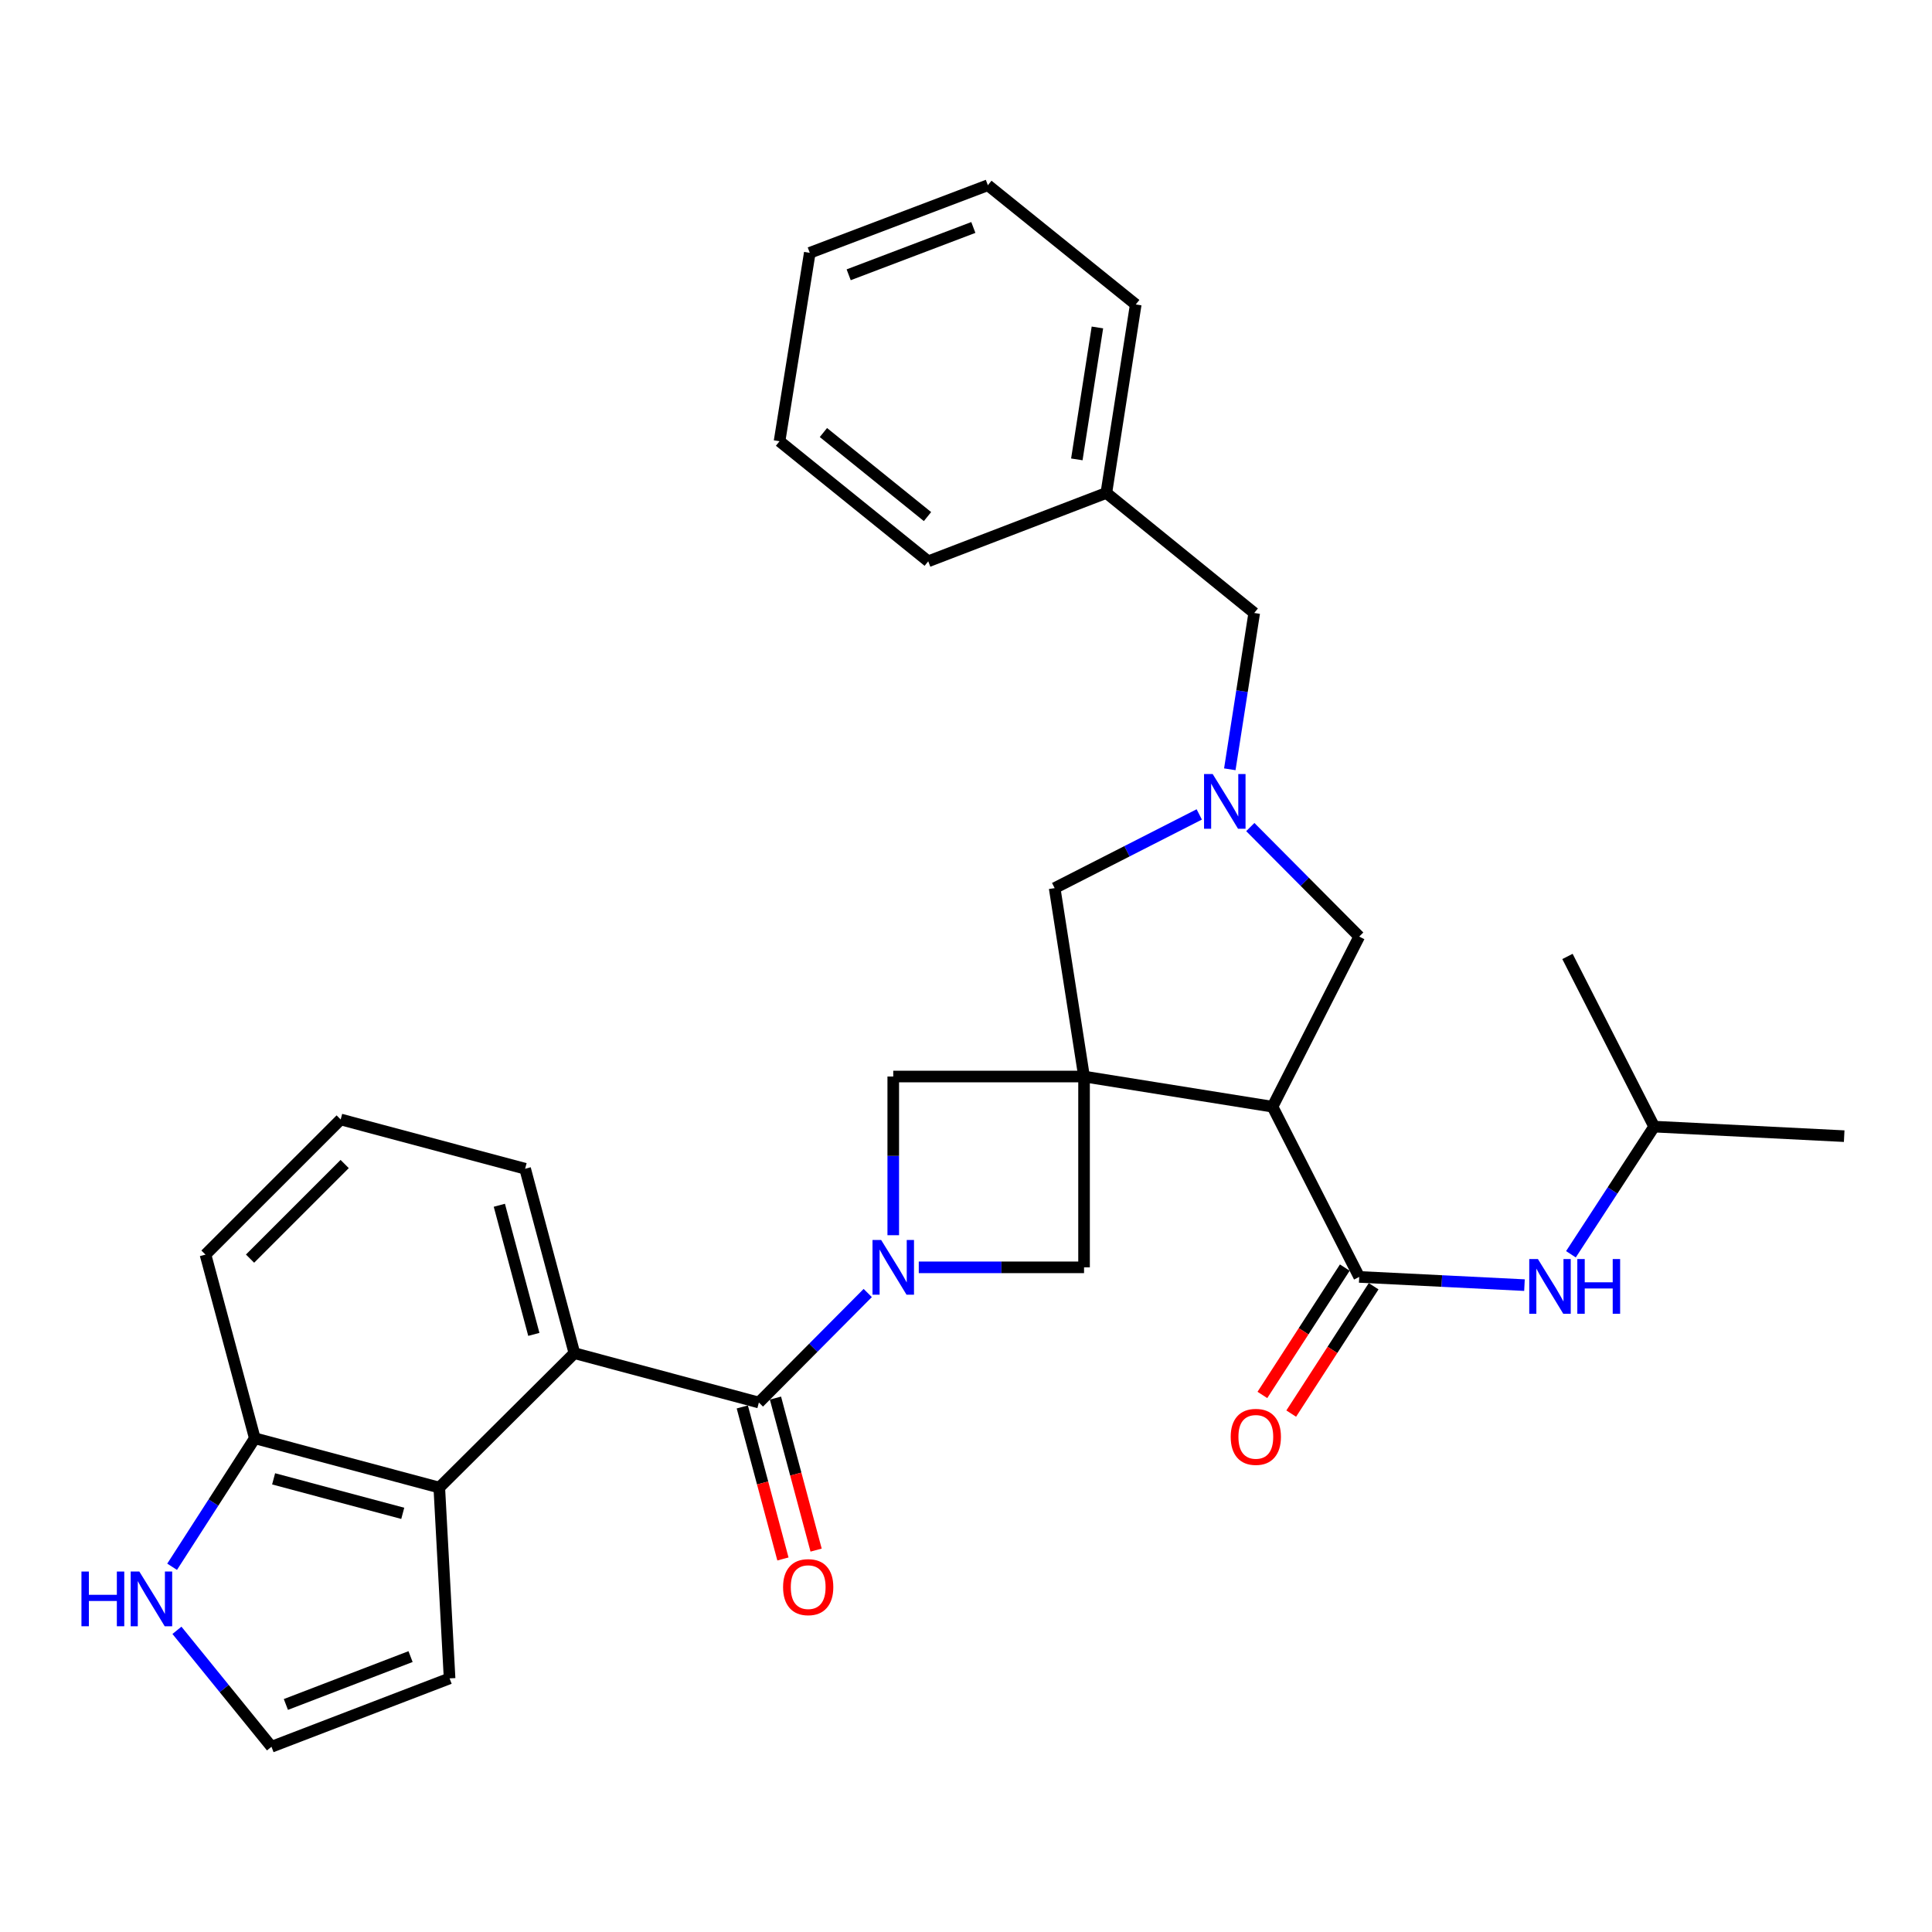 <?xml version='1.0' encoding='iso-8859-1'?>
<svg version='1.1' baseProfile='full'
              xmlns='http://www.w3.org/2000/svg'
                      xmlns:rdkit='http://www.rdkit.org/xml'
                      xmlns:xlink='http://www.w3.org/1999/xlink'
                  xml:space='preserve'
width='1000px' height='1000px' viewBox='0 0 1000 1000'>
<!-- END OF HEADER -->
<rect style='opacity:1.0;fill:#FFFFFF;stroke:none' width='1000' height='1000' x='0' y='0'> </rect>
<path class='bond-1' d='M 561.102,557.208 L 658.653,572.828' style='fill:none;fill-rule:evenodd;stroke:#000000;stroke-width:6px;stroke-linecap:butt;stroke-linejoin:miter;stroke-opacity:1' />
<path class='bond-6' d='M 561.102,557.208 L 561.102,655.974' style='fill:none;fill-rule:evenodd;stroke:#000000;stroke-width:6px;stroke-linecap:butt;stroke-linejoin:miter;stroke-opacity:1' />
<path class='bond-7' d='M 561.102,557.208 L 462.346,557.208' style='fill:none;fill-rule:evenodd;stroke:#000000;stroke-width:6px;stroke-linecap:butt;stroke-linejoin:miter;stroke-opacity:1' />
<path class='bond-9' d='M 561.102,557.208 L 545.886,459.686' style='fill:none;fill-rule:evenodd;stroke:#000000;stroke-width:6px;stroke-linecap:butt;stroke-linejoin:miter;stroke-opacity:1' />
<path class='bond-0' d='M 462.346,639.344 L 462.346,598.276' style='fill:none;fill-rule:evenodd;stroke:#0000FF;stroke-width:6px;stroke-linecap:butt;stroke-linejoin:miter;stroke-opacity:1' />
<path class='bond-0' d='M 462.346,598.276 L 462.346,557.208' style='fill:none;fill-rule:evenodd;stroke:#000000;stroke-width:6px;stroke-linecap:butt;stroke-linejoin:miter;stroke-opacity:1' />
<path class='bond-2' d='M 449.139,669.259 L 420.968,697.598' style='fill:none;fill-rule:evenodd;stroke:#0000FF;stroke-width:6px;stroke-linecap:butt;stroke-linejoin:miter;stroke-opacity:1' />
<path class='bond-2' d='M 420.968,697.598 L 392.796,725.938' style='fill:none;fill-rule:evenodd;stroke:#000000;stroke-width:6px;stroke-linecap:butt;stroke-linejoin:miter;stroke-opacity:1' />
<path class='bond-31' d='M 475.554,655.974 L 518.328,655.974' style='fill:none;fill-rule:evenodd;stroke:#0000FF;stroke-width:6px;stroke-linecap:butt;stroke-linejoin:miter;stroke-opacity:1' />
<path class='bond-31' d='M 518.328,655.974 L 561.102,655.974' style='fill:none;fill-rule:evenodd;stroke:#000000;stroke-width:6px;stroke-linecap:butt;stroke-linejoin:miter;stroke-opacity:1' />
<path class='bond-3' d='M 658.653,572.828 L 703.528,660.93' style='fill:none;fill-rule:evenodd;stroke:#000000;stroke-width:6px;stroke-linecap:butt;stroke-linejoin:miter;stroke-opacity:1' />
<path class='bond-10' d='M 658.653,572.828 L 703.528,484.765' style='fill:none;fill-rule:evenodd;stroke:#000000;stroke-width:6px;stroke-linecap:butt;stroke-linejoin:miter;stroke-opacity:1' />
<path class='bond-5' d='M 392.796,725.938 L 297.308,700.405' style='fill:none;fill-rule:evenodd;stroke:#000000;stroke-width:6px;stroke-linecap:butt;stroke-linejoin:miter;stroke-opacity:1' />
<path class='bond-15' d='M 384.211,728.233 L 394.728,767.576' style='fill:none;fill-rule:evenodd;stroke:#000000;stroke-width:6px;stroke-linecap:butt;stroke-linejoin:miter;stroke-opacity:1' />
<path class='bond-15' d='M 394.728,767.576 L 405.246,806.92' style='fill:none;fill-rule:evenodd;stroke:#FF0000;stroke-width:6px;stroke-linecap:butt;stroke-linejoin:miter;stroke-opacity:1' />
<path class='bond-15' d='M 401.381,723.643 L 411.898,762.987' style='fill:none;fill-rule:evenodd;stroke:#000000;stroke-width:6px;stroke-linecap:butt;stroke-linejoin:miter;stroke-opacity:1' />
<path class='bond-15' d='M 411.898,762.987 L 422.415,802.33' style='fill:none;fill-rule:evenodd;stroke:#FF0000;stroke-width:6px;stroke-linecap:butt;stroke-linejoin:miter;stroke-opacity:1' />
<path class='bond-11' d='M 703.528,660.93 L 746.296,663.055' style='fill:none;fill-rule:evenodd;stroke:#000000;stroke-width:6px;stroke-linecap:butt;stroke-linejoin:miter;stroke-opacity:1' />
<path class='bond-11' d='M 746.296,663.055 L 789.063,665.181' style='fill:none;fill-rule:evenodd;stroke:#0000FF;stroke-width:6px;stroke-linecap:butt;stroke-linejoin:miter;stroke-opacity:1' />
<path class='bond-17' d='M 696.068,656.102 L 674.74,689.062' style='fill:none;fill-rule:evenodd;stroke:#000000;stroke-width:6px;stroke-linecap:butt;stroke-linejoin:miter;stroke-opacity:1' />
<path class='bond-17' d='M 674.74,689.062 L 653.413,722.021' style='fill:none;fill-rule:evenodd;stroke:#FF0000;stroke-width:6px;stroke-linecap:butt;stroke-linejoin:miter;stroke-opacity:1' />
<path class='bond-17' d='M 710.989,665.758 L 689.661,698.717' style='fill:none;fill-rule:evenodd;stroke:#000000;stroke-width:6px;stroke-linecap:butt;stroke-linejoin:miter;stroke-opacity:1' />
<path class='bond-17' d='M 689.661,698.717 L 668.334,731.677' style='fill:none;fill-rule:evenodd;stroke:#FF0000;stroke-width:6px;stroke-linecap:butt;stroke-linejoin:miter;stroke-opacity:1' />
<path class='bond-4' d='M 620.738,421.543 L 583.312,440.614' style='fill:none;fill-rule:evenodd;stroke:#0000FF;stroke-width:6px;stroke-linecap:butt;stroke-linejoin:miter;stroke-opacity:1' />
<path class='bond-4' d='M 583.312,440.614 L 545.886,459.686' style='fill:none;fill-rule:evenodd;stroke:#000000;stroke-width:6px;stroke-linecap:butt;stroke-linejoin:miter;stroke-opacity:1' />
<path class='bond-18' d='M 636.546,398.183 L 642.865,357.731' style='fill:none;fill-rule:evenodd;stroke:#0000FF;stroke-width:6px;stroke-linecap:butt;stroke-linejoin:miter;stroke-opacity:1' />
<path class='bond-18' d='M 642.865,357.731 L 649.184,317.279' style='fill:none;fill-rule:evenodd;stroke:#000000;stroke-width:6px;stroke-linecap:butt;stroke-linejoin:miter;stroke-opacity:1' />
<path class='bond-32' d='M 647.156,428.088 L 675.342,456.427' style='fill:none;fill-rule:evenodd;stroke:#0000FF;stroke-width:6px;stroke-linecap:butt;stroke-linejoin:miter;stroke-opacity:1' />
<path class='bond-32' d='M 675.342,456.427 L 703.528,484.765' style='fill:none;fill-rule:evenodd;stroke:#000000;stroke-width:6px;stroke-linecap:butt;stroke-linejoin:miter;stroke-opacity:1' />
<path class='bond-8' d='M 297.308,700.405 L 227.373,769.964' style='fill:none;fill-rule:evenodd;stroke:#000000;stroke-width:6px;stroke-linecap:butt;stroke-linejoin:miter;stroke-opacity:1' />
<path class='bond-19' d='M 297.308,700.405 L 271.804,604.937' style='fill:none;fill-rule:evenodd;stroke:#000000;stroke-width:6px;stroke-linecap:butt;stroke-linejoin:miter;stroke-opacity:1' />
<path class='bond-19' d='M 276.312,690.672 L 258.46,623.844' style='fill:none;fill-rule:evenodd;stroke:#000000;stroke-width:6px;stroke-linecap:butt;stroke-linejoin:miter;stroke-opacity:1' />
<path class='bond-13' d='M 227.373,769.964 L 131.885,744.451' style='fill:none;fill-rule:evenodd;stroke:#000000;stroke-width:6px;stroke-linecap:butt;stroke-linejoin:miter;stroke-opacity:1' />
<path class='bond-13' d='M 208.462,783.308 L 141.621,765.448' style='fill:none;fill-rule:evenodd;stroke:#000000;stroke-width:6px;stroke-linecap:butt;stroke-linejoin:miter;stroke-opacity:1' />
<path class='bond-16' d='M 227.373,769.964 L 232.705,868.73' style='fill:none;fill-rule:evenodd;stroke:#000000;stroke-width:6px;stroke-linecap:butt;stroke-linejoin:miter;stroke-opacity:1' />
<path class='bond-21' d='M 813.114,649.209 L 834.649,616.173' style='fill:none;fill-rule:evenodd;stroke:#0000FF;stroke-width:6px;stroke-linecap:butt;stroke-linejoin:miter;stroke-opacity:1' />
<path class='bond-21' d='M 834.649,616.173 L 856.184,583.136' style='fill:none;fill-rule:evenodd;stroke:#000000;stroke-width:6px;stroke-linecap:butt;stroke-linejoin:miter;stroke-opacity:1' />
<path class='bond-12' d='M 89.084,810.955 L 110.485,777.703' style='fill:none;fill-rule:evenodd;stroke:#0000FF;stroke-width:6px;stroke-linecap:butt;stroke-linejoin:miter;stroke-opacity:1' />
<path class='bond-12' d='M 110.485,777.703 L 131.885,744.451' style='fill:none;fill-rule:evenodd;stroke:#000000;stroke-width:6px;stroke-linecap:butt;stroke-linejoin:miter;stroke-opacity:1' />
<path class='bond-35' d='M 91.585,843.853 L 116.05,873.99' style='fill:none;fill-rule:evenodd;stroke:#0000FF;stroke-width:6px;stroke-linecap:butt;stroke-linejoin:miter;stroke-opacity:1' />
<path class='bond-35' d='M 116.05,873.99 L 140.515,904.127' style='fill:none;fill-rule:evenodd;stroke:#000000;stroke-width:6px;stroke-linecap:butt;stroke-linejoin:miter;stroke-opacity:1' />
<path class='bond-34' d='M 131.885,744.451 L 106.362,649.388' style='fill:none;fill-rule:evenodd;stroke:#000000;stroke-width:6px;stroke-linecap:butt;stroke-linejoin:miter;stroke-opacity:1' />
<path class='bond-14' d='M 140.515,904.127 L 232.705,868.73' style='fill:none;fill-rule:evenodd;stroke:#000000;stroke-width:6px;stroke-linecap:butt;stroke-linejoin:miter;stroke-opacity:1' />
<path class='bond-14' d='M 147.973,882.226 L 212.506,857.448' style='fill:none;fill-rule:evenodd;stroke:#000000;stroke-width:6px;stroke-linecap:butt;stroke-linejoin:miter;stroke-opacity:1' />
<path class='bond-20' d='M 649.184,317.279 L 572.644,255.144' style='fill:none;fill-rule:evenodd;stroke:#000000;stroke-width:6px;stroke-linecap:butt;stroke-linejoin:miter;stroke-opacity:1' />
<path class='bond-22' d='M 271.804,604.937 L 176.336,579.433' style='fill:none;fill-rule:evenodd;stroke:#000000;stroke-width:6px;stroke-linecap:butt;stroke-linejoin:miter;stroke-opacity:1' />
<path class='bond-24' d='M 572.644,255.144 L 587.859,157.593' style='fill:none;fill-rule:evenodd;stroke:#000000;stroke-width:6px;stroke-linecap:butt;stroke-linejoin:miter;stroke-opacity:1' />
<path class='bond-24' d='M 557.366,237.773 L 568.017,169.487' style='fill:none;fill-rule:evenodd;stroke:#000000;stroke-width:6px;stroke-linecap:butt;stroke-linejoin:miter;stroke-opacity:1' />
<path class='bond-25' d='M 572.644,255.144 L 480.454,290.531' style='fill:none;fill-rule:evenodd;stroke:#000000;stroke-width:6px;stroke-linecap:butt;stroke-linejoin:miter;stroke-opacity:1' />
<path class='bond-26' d='M 856.184,583.136 L 811.319,495.053' style='fill:none;fill-rule:evenodd;stroke:#000000;stroke-width:6px;stroke-linecap:butt;stroke-linejoin:miter;stroke-opacity:1' />
<path class='bond-27' d='M 856.184,583.136 L 954.545,588.073' style='fill:none;fill-rule:evenodd;stroke:#000000;stroke-width:6px;stroke-linecap:butt;stroke-linejoin:miter;stroke-opacity:1' />
<path class='bond-23' d='M 176.336,579.433 L 106.362,649.388' style='fill:none;fill-rule:evenodd;stroke:#000000;stroke-width:6px;stroke-linecap:butt;stroke-linejoin:miter;stroke-opacity:1' />
<path class='bond-23' d='M 178.406,602.495 L 129.424,651.463' style='fill:none;fill-rule:evenodd;stroke:#000000;stroke-width:6px;stroke-linecap:butt;stroke-linejoin:miter;stroke-opacity:1' />
<path class='bond-29' d='M 587.859,157.593 L 511.319,95.873' style='fill:none;fill-rule:evenodd;stroke:#000000;stroke-width:6px;stroke-linecap:butt;stroke-linejoin:miter;stroke-opacity:1' />
<path class='bond-28' d='M 480.454,290.531 L 403.489,228.387' style='fill:none;fill-rule:evenodd;stroke:#000000;stroke-width:6px;stroke-linecap:butt;stroke-linejoin:miter;stroke-opacity:1' />
<path class='bond-28' d='M 480.074,267.382 L 426.199,223.881' style='fill:none;fill-rule:evenodd;stroke:#000000;stroke-width:6px;stroke-linecap:butt;stroke-linejoin:miter;stroke-opacity:1' />
<path class='bond-30' d='M 403.489,228.387 L 419.139,130.865' style='fill:none;fill-rule:evenodd;stroke:#000000;stroke-width:6px;stroke-linecap:butt;stroke-linejoin:miter;stroke-opacity:1' />
<path class='bond-33' d='M 511.319,95.873 L 419.139,130.865' style='fill:none;fill-rule:evenodd;stroke:#000000;stroke-width:6px;stroke-linecap:butt;stroke-linejoin:miter;stroke-opacity:1' />
<path class='bond-33' d='M 503.799,117.737 L 439.273,142.232' style='fill:none;fill-rule:evenodd;stroke:#000000;stroke-width:6px;stroke-linecap:butt;stroke-linejoin:miter;stroke-opacity:1' />
<path  class='atom-1' d='M 456.086 641.814
L 465.366 656.814
Q 466.286 658.294, 467.766 660.974
Q 469.246 663.654, 469.326 663.814
L 469.326 641.814
L 473.086 641.814
L 473.086 670.134
L 469.206 670.134
L 459.246 653.734
Q 458.086 651.814, 456.846 649.614
Q 455.646 647.414, 455.286 646.734
L 455.286 670.134
L 451.606 670.134
L 451.606 641.814
L 456.086 641.814
' fill='#0000FF'/>
<path  class='atom-5' d='M 627.689 400.65
L 636.969 415.65
Q 637.889 417.13, 639.369 419.81
Q 640.849 422.49, 640.929 422.65
L 640.929 400.65
L 644.689 400.65
L 644.689 428.97
L 640.809 428.97
L 630.849 412.57
Q 629.689 410.65, 628.449 408.45
Q 627.249 406.25, 626.889 405.57
L 626.889 428.97
L 623.209 428.97
L 623.209 400.65
L 627.689 400.65
' fill='#0000FF'/>
<path  class='atom-12' d='M 796.015 651.677
L 805.295 666.677
Q 806.215 668.157, 807.695 670.837
Q 809.175 673.517, 809.255 673.677
L 809.255 651.677
L 813.015 651.677
L 813.015 679.997
L 809.135 679.997
L 799.175 663.597
Q 798.015 661.677, 796.775 659.477
Q 795.575 657.277, 795.215 656.597
L 795.215 679.997
L 791.535 679.997
L 791.535 651.677
L 796.015 651.677
' fill='#0000FF'/>
<path  class='atom-12' d='M 816.415 651.677
L 820.255 651.677
L 820.255 663.717
L 834.735 663.717
L 834.735 651.677
L 838.575 651.677
L 838.575 679.997
L 834.735 679.997
L 834.735 666.917
L 820.255 666.917
L 820.255 679.997
L 816.415 679.997
L 816.415 651.677
' fill='#0000FF'/>
<path  class='atom-13' d='M 42.16 813.427
L 46 813.427
L 46 825.467
L 60.48 825.467
L 60.48 813.427
L 64.32 813.427
L 64.32 841.747
L 60.48 841.747
L 60.48 828.667
L 46 828.667
L 46 841.747
L 42.16 841.747
L 42.16 813.427
' fill='#0000FF'/>
<path  class='atom-13' d='M 72.12 813.427
L 81.4 828.427
Q 82.32 829.907, 83.8 832.587
Q 85.28 835.267, 85.36 835.427
L 85.36 813.427
L 89.12 813.427
L 89.12 841.747
L 85.24 841.747
L 75.28 825.347
Q 74.12 823.427, 72.88 821.227
Q 71.68 819.027, 71.32 818.347
L 71.32 841.747
L 67.64 841.747
L 67.64 813.427
L 72.12 813.427
' fill='#0000FF'/>
<path  class='atom-16' d='M 405.319 821.496
Q 405.319 814.696, 408.679 810.896
Q 412.039 807.096, 418.319 807.096
Q 424.599 807.096, 427.959 810.896
Q 431.319 814.696, 431.319 821.496
Q 431.319 828.376, 427.919 832.296
Q 424.519 836.176, 418.319 836.176
Q 412.079 836.176, 408.679 832.296
Q 405.319 828.416, 405.319 821.496
M 418.319 832.976
Q 422.639 832.976, 424.959 830.096
Q 427.319 827.176, 427.319 821.496
Q 427.319 815.936, 424.959 813.136
Q 422.639 810.296, 418.319 810.296
Q 413.999 810.296, 411.639 813.096
Q 409.319 815.896, 409.319 821.496
Q 409.319 827.216, 411.639 830.096
Q 413.999 832.976, 418.319 832.976
' fill='#FF0000'/>
<path  class='atom-18' d='M 637.013 743.712
Q 637.013 736.912, 640.373 733.112
Q 643.733 729.312, 650.013 729.312
Q 656.293 729.312, 659.653 733.112
Q 663.013 736.912, 663.013 743.712
Q 663.013 750.592, 659.613 754.512
Q 656.213 758.392, 650.013 758.392
Q 643.773 758.392, 640.373 754.512
Q 637.013 750.632, 637.013 743.712
M 650.013 755.192
Q 654.333 755.192, 656.653 752.312
Q 659.013 749.392, 659.013 743.712
Q 659.013 738.152, 656.653 735.352
Q 654.333 732.512, 650.013 732.512
Q 645.693 732.512, 643.333 735.312
Q 641.013 738.112, 641.013 743.712
Q 641.013 749.432, 643.333 752.312
Q 645.693 755.192, 650.013 755.192
' fill='#FF0000'/>
</svg>
